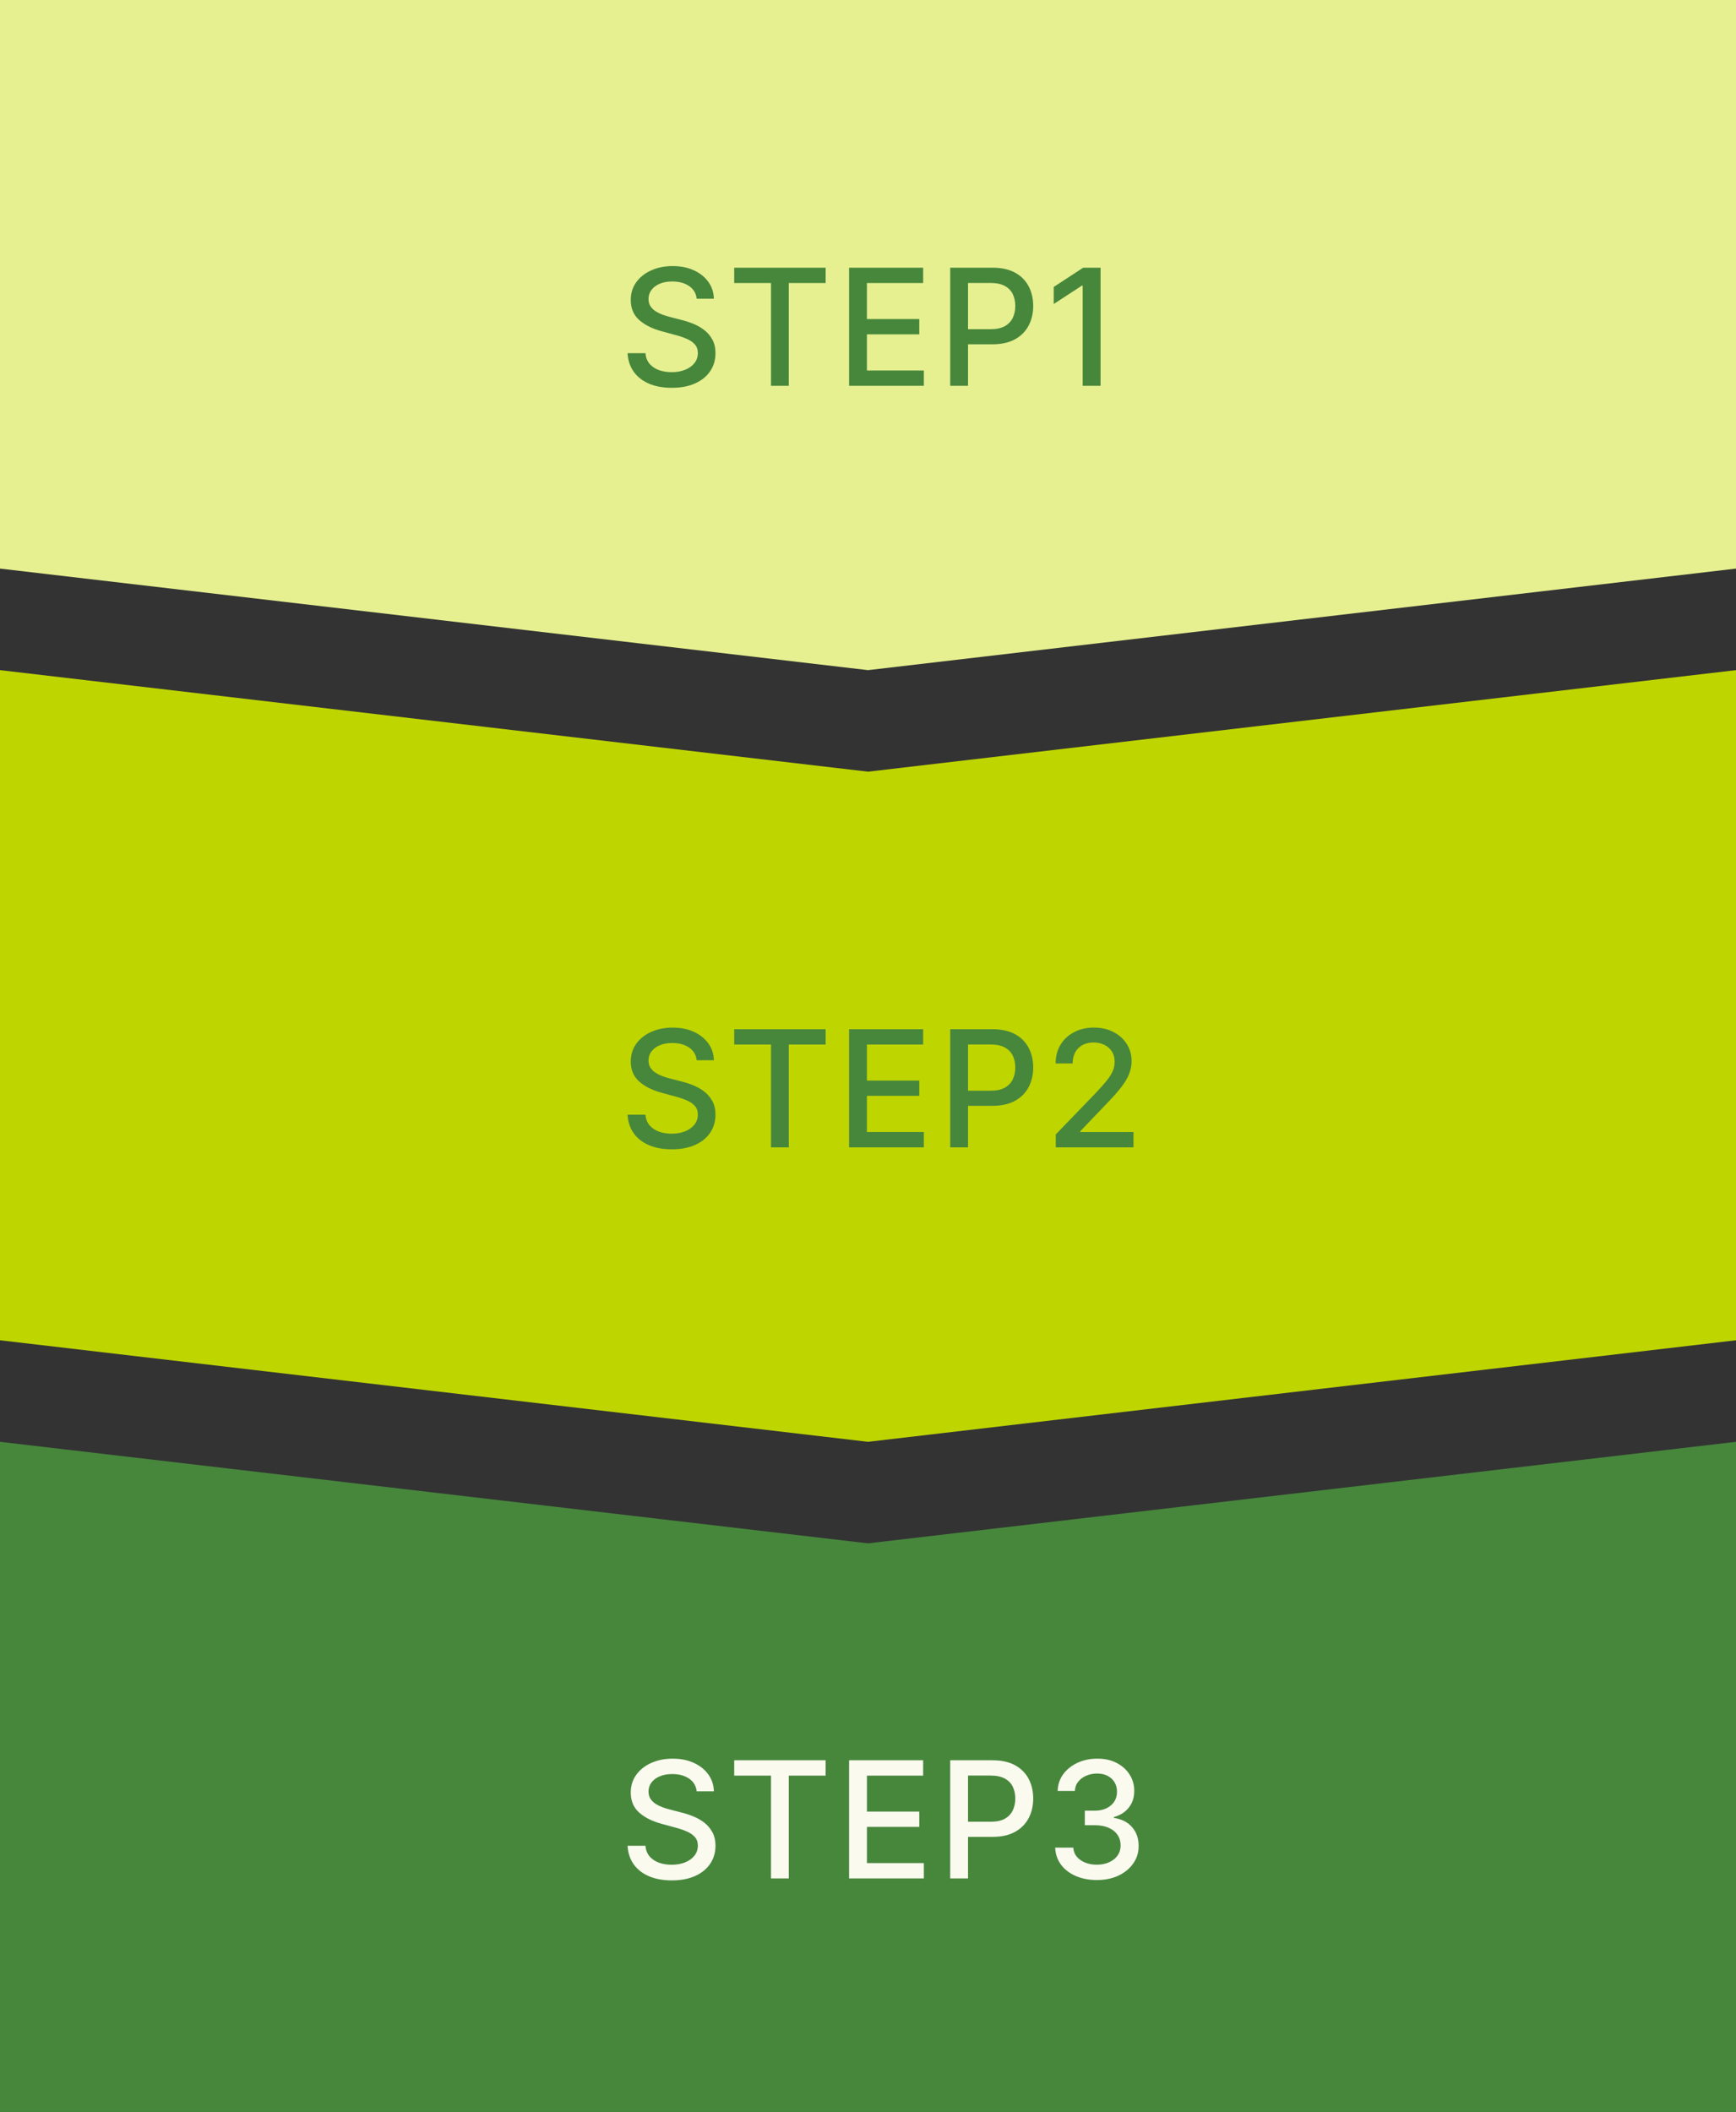 <svg width="171" height="208" viewBox="0 0 171 208" fill="none" xmlns="http://www.w3.org/2000/svg">
<rect x="0" y="0" width="171" height="208" fill="#333333" stroke="none"/>
<path d="M0 0H171V56L85.5 66L0 56V0Z" fill="#E6F090"/>
<path d="M0 66L85.5 76L171 66V132L85.5 142L0 132V66Z" fill="#BFD500"/>
<path d="M0 142L85.5 152L171 142V208H85.5H0V142Z" fill="#47873C"/>
<path d="M68.625 29.421C68.564 28.883 68.314 28.466 67.875 28.171C67.436 27.871 66.883 27.722 66.216 27.722C65.739 27.722 65.326 27.797 64.977 27.949C64.629 28.097 64.358 28.301 64.165 28.562C63.975 28.82 63.881 29.114 63.881 29.443C63.881 29.72 63.945 29.958 64.074 30.159C64.206 30.36 64.379 30.528 64.591 30.665C64.807 30.797 65.038 30.909 65.284 31C65.53 31.087 65.767 31.159 65.994 31.216L67.131 31.511C67.502 31.602 67.883 31.725 68.273 31.881C68.663 32.036 69.025 32.24 69.358 32.494C69.691 32.748 69.96 33.062 70.165 33.438C70.373 33.812 70.477 34.261 70.477 34.784C70.477 35.443 70.307 36.028 69.966 36.54C69.629 37.051 69.138 37.455 68.494 37.75C67.854 38.045 67.079 38.193 66.171 38.193C65.299 38.193 64.546 38.055 63.909 37.778C63.273 37.502 62.775 37.11 62.415 36.602C62.055 36.091 61.856 35.485 61.818 34.784H63.58C63.614 35.205 63.75 35.555 63.989 35.835C64.231 36.112 64.54 36.318 64.915 36.455C65.294 36.587 65.708 36.653 66.159 36.653C66.655 36.653 67.097 36.576 67.483 36.42C67.873 36.261 68.18 36.042 68.403 35.761C68.627 35.477 68.739 35.146 68.739 34.767C68.739 34.422 68.64 34.14 68.443 33.92C68.25 33.701 67.987 33.519 67.653 33.375C67.324 33.231 66.951 33.104 66.534 32.994L65.159 32.619C64.227 32.365 63.489 31.992 62.943 31.5C62.401 31.008 62.131 30.356 62.131 29.546C62.131 28.875 62.312 28.29 62.676 27.79C63.04 27.29 63.532 26.901 64.153 26.625C64.775 26.345 65.475 26.204 66.256 26.204C67.044 26.204 67.739 26.343 68.341 26.619C68.947 26.896 69.424 27.276 69.773 27.761C70.121 28.242 70.303 28.796 70.318 29.421H68.625ZM72.321 27.875V26.364H81.327V27.875H77.696V38H75.946V27.875H72.321ZM83.637 38V26.364H90.933V27.875H85.393V31.421H90.552V32.926H85.393V36.489H91.001V38H83.637ZM93.598 38V26.364H97.746C98.651 26.364 99.401 26.528 99.996 26.858C100.59 27.188 101.035 27.638 101.331 28.21C101.626 28.778 101.774 29.419 101.774 30.131C101.774 30.847 101.624 31.491 101.325 32.062C101.03 32.631 100.583 33.081 99.984 33.415C99.389 33.744 98.641 33.909 97.74 33.909H94.888V32.42H97.581C98.153 32.42 98.617 32.322 98.973 32.125C99.329 31.924 99.59 31.651 99.757 31.307C99.924 30.962 100.007 30.57 100.007 30.131C100.007 29.691 99.924 29.301 99.757 28.96C99.59 28.619 99.327 28.352 98.967 28.159C98.611 27.966 98.141 27.869 97.558 27.869H95.353V38H93.598ZM108.408 26.364V38H106.646V28.125H106.578L103.794 29.943V28.261L106.698 26.364H108.408Z" fill="#47873C"/>
<path d="M68.625 104.42C68.564 103.883 68.314 103.466 67.875 103.17C67.436 102.871 66.883 102.722 66.216 102.722C65.739 102.722 65.326 102.797 64.977 102.949C64.629 103.097 64.358 103.301 64.165 103.562C63.975 103.82 63.881 104.114 63.881 104.443C63.881 104.72 63.945 104.958 64.074 105.159C64.206 105.36 64.379 105.528 64.591 105.665C64.807 105.797 65.038 105.909 65.284 106C65.53 106.087 65.767 106.159 65.994 106.216L67.131 106.511C67.502 106.602 67.883 106.725 68.273 106.881C68.663 107.036 69.025 107.241 69.358 107.494C69.691 107.748 69.96 108.062 70.165 108.438C70.373 108.812 70.477 109.261 70.477 109.784C70.477 110.443 70.307 111.028 69.966 111.54C69.629 112.051 69.138 112.455 68.494 112.75C67.854 113.045 67.079 113.193 66.171 113.193C65.299 113.193 64.546 113.055 63.909 112.778C63.273 112.502 62.775 112.11 62.415 111.602C62.055 111.091 61.856 110.485 61.818 109.784H63.58C63.614 110.205 63.75 110.555 63.989 110.835C64.231 111.112 64.54 111.318 64.915 111.455C65.294 111.587 65.708 111.653 66.159 111.653C66.655 111.653 67.097 111.576 67.483 111.42C67.873 111.261 68.18 111.042 68.403 110.761C68.627 110.477 68.739 110.146 68.739 109.767C68.739 109.422 68.64 109.14 68.443 108.92C68.25 108.701 67.987 108.519 67.653 108.375C67.324 108.231 66.951 108.104 66.534 107.994L65.159 107.619C64.227 107.366 63.489 106.992 62.943 106.5C62.401 106.008 62.131 105.356 62.131 104.545C62.131 103.875 62.312 103.29 62.676 102.79C63.04 102.29 63.532 101.902 64.153 101.625C64.775 101.345 65.475 101.205 66.256 101.205C67.044 101.205 67.739 101.343 68.341 101.619C68.947 101.896 69.424 102.277 69.773 102.761C70.121 103.242 70.303 103.795 70.318 104.42H68.625ZM72.321 102.875V101.364H81.327V102.875H77.696V113H75.946V102.875H72.321ZM83.637 113V101.364H90.933V102.875H85.393V106.42H90.552V107.926H85.393V111.489H91.001V113H83.637ZM93.598 113V101.364H97.746C98.651 101.364 99.401 101.528 99.996 101.858C100.59 102.187 101.035 102.638 101.331 103.21C101.626 103.778 101.774 104.419 101.774 105.131C101.774 105.847 101.624 106.491 101.325 107.062C101.03 107.631 100.583 108.081 99.984 108.415C99.389 108.744 98.641 108.909 97.74 108.909H94.888V107.42H97.581C98.153 107.42 98.617 107.322 98.973 107.125C99.329 106.924 99.59 106.652 99.757 106.307C99.924 105.962 100.007 105.57 100.007 105.131C100.007 104.691 99.924 104.301 99.757 103.96C99.59 103.619 99.327 103.352 98.967 103.159C98.611 102.966 98.141 102.869 97.558 102.869H95.353V113H93.598ZM103.993 113V111.727L107.931 107.648C108.351 107.205 108.698 106.816 108.97 106.483C109.247 106.146 109.453 105.826 109.59 105.523C109.726 105.22 109.794 104.898 109.794 104.557C109.794 104.17 109.703 103.837 109.521 103.557C109.34 103.273 109.092 103.055 108.777 102.903C108.463 102.748 108.109 102.67 107.715 102.67C107.298 102.67 106.934 102.756 106.624 102.926C106.313 103.097 106.075 103.337 105.908 103.648C105.741 103.958 105.658 104.322 105.658 104.739H103.982C103.982 104.03 104.145 103.411 104.47 102.881C104.796 102.35 105.243 101.939 105.811 101.648C106.379 101.352 107.025 101.205 107.749 101.205C108.48 101.205 109.124 101.35 109.681 101.642C110.241 101.93 110.679 102.324 110.993 102.824C111.307 103.32 111.465 103.881 111.465 104.506C111.465 104.938 111.383 105.36 111.22 105.773C111.061 106.186 110.783 106.646 110.385 107.153C109.987 107.657 109.434 108.269 108.726 108.989L106.414 111.409V111.494H111.652V113H103.993Z" fill="#47873C"/>
<path d="M68.625 176.42C68.564 175.883 68.314 175.466 67.875 175.17C67.436 174.871 66.883 174.722 66.216 174.722C65.739 174.722 65.326 174.797 64.977 174.949C64.629 175.097 64.358 175.301 64.165 175.562C63.975 175.82 63.881 176.114 63.881 176.443C63.881 176.72 63.945 176.958 64.074 177.159C64.206 177.36 64.379 177.528 64.591 177.665C64.807 177.797 65.038 177.909 65.284 178C65.53 178.087 65.767 178.159 65.994 178.216L67.131 178.511C67.502 178.602 67.883 178.725 68.273 178.881C68.663 179.036 69.025 179.241 69.358 179.494C69.691 179.748 69.96 180.062 70.165 180.438C70.373 180.812 70.477 181.261 70.477 181.784C70.477 182.443 70.307 183.028 69.966 183.54C69.629 184.051 69.138 184.455 68.494 184.75C67.854 185.045 67.079 185.193 66.171 185.193C65.299 185.193 64.546 185.055 63.909 184.778C63.273 184.502 62.775 184.11 62.415 183.602C62.055 183.091 61.856 182.485 61.818 181.784H63.58C63.614 182.205 63.75 182.555 63.989 182.835C64.231 183.112 64.54 183.318 64.915 183.455C65.294 183.587 65.708 183.653 66.159 183.653C66.655 183.653 67.097 183.576 67.483 183.42C67.873 183.261 68.18 183.042 68.403 182.761C68.627 182.477 68.739 182.146 68.739 181.767C68.739 181.422 68.64 181.14 68.443 180.92C68.25 180.701 67.987 180.519 67.653 180.375C67.324 180.231 66.951 180.104 66.534 179.994L65.159 179.619C64.227 179.366 63.489 178.992 62.943 178.5C62.401 178.008 62.131 177.356 62.131 176.545C62.131 175.875 62.312 175.29 62.676 174.79C63.04 174.29 63.532 173.902 64.153 173.625C64.775 173.345 65.475 173.205 66.256 173.205C67.044 173.205 67.739 173.343 68.341 173.619C68.947 173.896 69.424 174.277 69.773 174.761C70.121 175.242 70.303 175.795 70.318 176.42H68.625ZM72.321 174.875V173.364H81.327V174.875H77.696V185H75.946V174.875H72.321ZM83.637 185V173.364H90.933V174.875H85.393V178.42H90.552V179.926H85.393V183.489H91.001V185H83.637ZM93.598 185V173.364H97.746C98.651 173.364 99.401 173.528 99.996 173.858C100.59 174.187 101.035 174.638 101.331 175.21C101.626 175.778 101.774 176.419 101.774 177.131C101.774 177.847 101.624 178.491 101.325 179.062C101.03 179.631 100.583 180.081 99.984 180.415C99.389 180.744 98.641 180.909 97.74 180.909H94.888V179.42H97.581C98.153 179.42 98.617 179.322 98.973 179.125C99.329 178.924 99.59 178.652 99.757 178.307C99.924 177.962 100.007 177.57 100.007 177.131C100.007 176.691 99.924 176.301 99.757 175.96C99.59 175.619 99.327 175.352 98.967 175.159C98.611 174.966 98.141 174.869 97.558 174.869H95.353V185H93.598ZM108.044 185.159C107.264 185.159 106.567 185.025 105.953 184.756C105.343 184.487 104.86 184.114 104.504 183.636C104.152 183.155 103.963 182.598 103.936 181.966H105.72C105.743 182.311 105.859 182.61 106.067 182.864C106.279 183.114 106.556 183.307 106.896 183.443C107.237 183.58 107.616 183.648 108.033 183.648C108.491 183.648 108.896 183.568 109.249 183.409C109.605 183.25 109.883 183.028 110.084 182.744C110.285 182.456 110.385 182.125 110.385 181.75C110.385 181.36 110.285 181.017 110.084 180.722C109.887 180.422 109.597 180.187 109.215 180.017C108.836 179.847 108.378 179.761 107.84 179.761H106.857V178.33H107.84C108.271 178.33 108.65 178.252 108.976 178.097C109.306 177.941 109.563 177.725 109.749 177.449C109.934 177.169 110.027 176.841 110.027 176.466C110.027 176.106 109.946 175.794 109.783 175.528C109.624 175.259 109.396 175.049 109.101 174.898C108.809 174.746 108.465 174.67 108.067 174.67C107.688 174.67 107.334 174.741 107.004 174.881C106.679 175.017 106.414 175.214 106.209 175.472C106.004 175.725 105.895 176.03 105.879 176.386H104.181C104.2 175.758 104.385 175.205 104.737 174.727C105.093 174.25 105.563 173.877 106.146 173.608C106.73 173.339 107.378 173.205 108.09 173.205C108.836 173.205 109.48 173.35 110.021 173.642C110.567 173.93 110.987 174.314 111.283 174.795C111.582 175.277 111.73 175.803 111.726 176.375C111.73 177.027 111.548 177.58 111.181 178.034C110.817 178.489 110.332 178.794 109.726 178.949V179.04C110.499 179.157 111.097 179.464 111.521 179.96C111.95 180.456 112.162 181.072 112.158 181.807C112.162 182.447 111.984 183.021 111.624 183.528C111.268 184.036 110.781 184.436 110.164 184.727C109.546 185.015 108.84 185.159 108.044 185.159Z" fill="#FAFAEF"/>
</svg>
